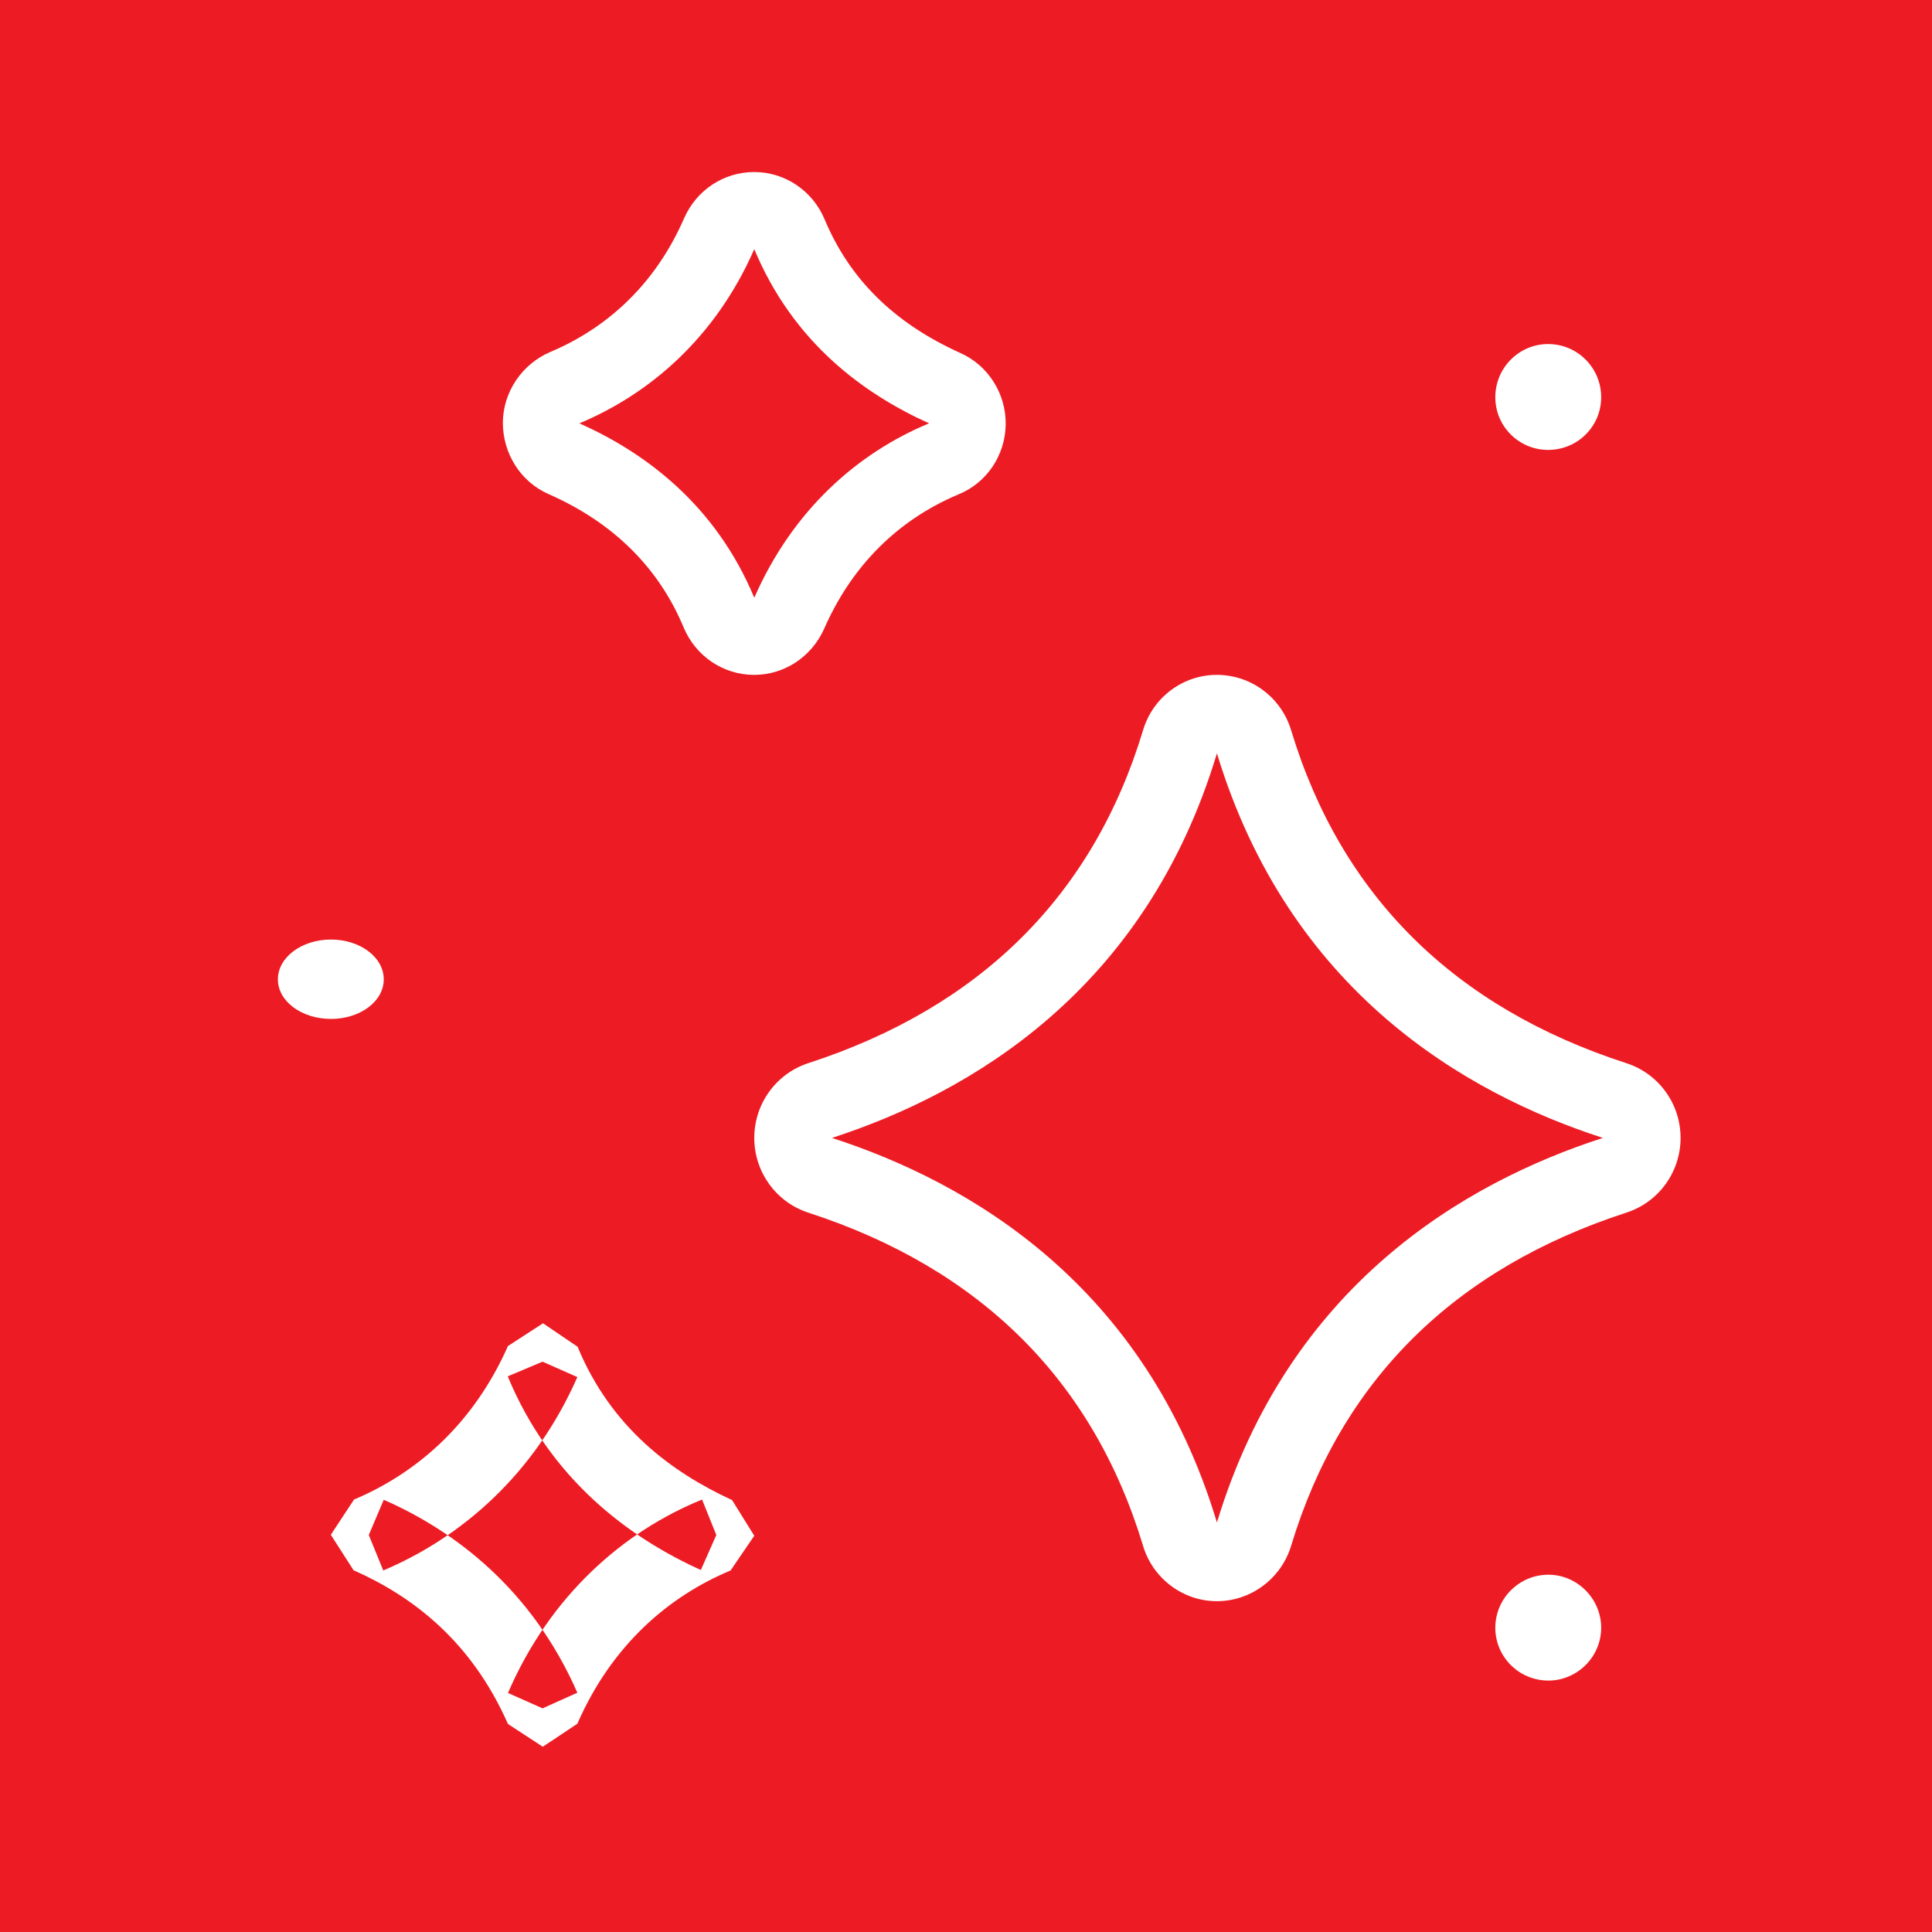 <?xml version="1.0" encoding="UTF-8"?> <svg xmlns="http://www.w3.org/2000/svg" xmlns:xlink="http://www.w3.org/1999/xlink" width="146px" height="146px" viewBox="0 0 146 146"><rect x="0" y="0" width="146" height="146" fill="#333333" stroke="none"/> <!-- Generator: Sketch 46.2 (44496) - http://www.bohemiancoding.com/sketch --> <title>Group 20</title> <desc>Created with Sketch.</desc> <defs></defs> <g id="Сайт" stroke="none" stroke-width="1" fill="none" fill-rule="evenodd"> <g id="Group-20"> <polyline id="Fill-30692" fill="#ED1C24" transform="translate(73, 73) rotate(90) translate(-73, -73) " points="146 96.74 146 0 0 0 0 146 146 146 146 96.74"></polyline> <path d="M57,86.037 L57,86.056 C57,88.599 58.699,90.899 61.211,91.628 C73.674,95.404 82.115,103.911 86.344,116.924 C87.138,119.355 89.422,121 91.991,121 C94.559,121 96.844,119.355 97.637,116.924 C101.866,103.911 110.326,95.404 122.789,91.628 C125.282,90.899 127,88.599 127,86.056 L127,86.037 C127,83.457 125.282,81.176 122.808,80.428 C110.326,76.652 101.866,68.107 97.637,55.095 C96.844,52.645 94.559,51 91.991,51 C89.422,51 87.138,52.645 86.344,55.095 C82.134,68.107 73.674,76.652 61.192,80.428 C58.699,81.176 57,83.457 57,86.037 Z M62.929,86.037 C80.868,80.597 88.61,67.322 91.991,56.871 C95.371,67.322 103.113,80.597 121.052,86.037 C103.113,91.441 95.371,104.697 91.991,115.129 C88.61,104.697 80.868,91.441 62.929,86.037 L62.929,86.037 Z" id="Fill-30693" fill="#FFFFFF" transform="translate(92, 86) rotate(90) translate(-92, -86) "></path> <path d="M38,32 C38,34.297 39.355,36.355 41.471,37.292 C47.43,39.883 50.271,44.238 51.607,47.435 C52.517,49.548 54.615,50.982 56.935,51 C59.274,51 61.409,49.659 62.337,47.546 C64.49,42.658 67.888,39.222 72.436,37.329 C74.571,36.429 75.981,34.371 76,32.055 L76,32 C76,29.722 74.626,27.664 72.529,26.727 C66.532,24.099 63.711,19.781 62.374,16.602 C61.52,14.452 59.423,13.037 57.084,13.001 C54.763,12.964 52.61,14.324 51.681,16.418 C49.417,21.435 46.094,24.797 41.564,26.69 C39.429,27.59 38.019,29.648 38,31.964 L38,32 Z M43.829,32 C50.883,29.06 54.763,23.732 56.991,18.789 C59.2,24.118 63.469,29.06 70.171,32 C63.117,34.94 59.2,40.269 56.991,45.212 C54.763,39.902 50.531,34.94 43.829,32 L43.829,32 Z" id="Fill-30694" fill="#FFFFFF" transform="translate(57, 32) rotate(90) translate(-57, -32) "></path> <path d="M54.099,116 L52.917,113.37 C45.139,116.785 40.704,122.594 38.339,128 L41,129.132 L43.679,128.037 C41.185,122.137 36.418,116.603 29.065,113.37 L27.901,116 L29.009,118.63 C36.843,115.397 41.24,109.37 43.642,104.037 L41,102.868 L38.321,103.945 C40.723,109.863 45.564,115.434 52.935,118.612 L54.099,116 L52.917,113.37 L54.099,116 L55.263,113.37 C49.314,110.776 45.619,106.447 43.679,101.79 L41.055,100 L38.358,101.68 C36.27,106.21 32.908,110.813 26.774,113.352 L25,115.963 L26.718,118.612 C32.649,121.242 36.326,125.534 38.321,130.247 L40.982,132 L43.661,130.283 C45.637,125.826 49,121.388 55.282,118.612 L57,115.982 L55.263,113.37 L54.099,116" id="Fill-30695" fill="#FFFFFF" transform="translate(41, 116) rotate(90) translate(-41, -116) "></path> <path d="M117.02,26 C119.224,26 121,27.791 121,30.01 C121,32.209 119.224,34 117.02,34 C114.796,34 113,32.209 113,30.01 C113,27.791 114.796,26 117.02,26" id="Fill-30996" fill="#FFFFFF" transform="translate(117, 30) rotate(90) translate(-117, -30) "></path> <path d="M25.008,70 C26.68,70 28,71.791 28,73.99 C28,76.188 26.68,78 25.008,78 C23.335,78 22,76.188 22,73.99 C22,71.791 23.335,70 25.008,70" id="Fill-30997" fill="#FFFFFF" transform="translate(25, 74) rotate(90) translate(-25, -74) "></path> <path d="M117.01,119 C119.209,119 121,120.812 121,122.99 C121,125.209 119.209,127 117.01,127 C114.812,127 113,125.209 113,122.99 C113,120.812 114.812,119 117.01,119" id="Fill-30998" fill="#FFFFFF" transform="translate(117, 123) rotate(90) translate(-117, -123) "></path> </g> </g> </svg> 